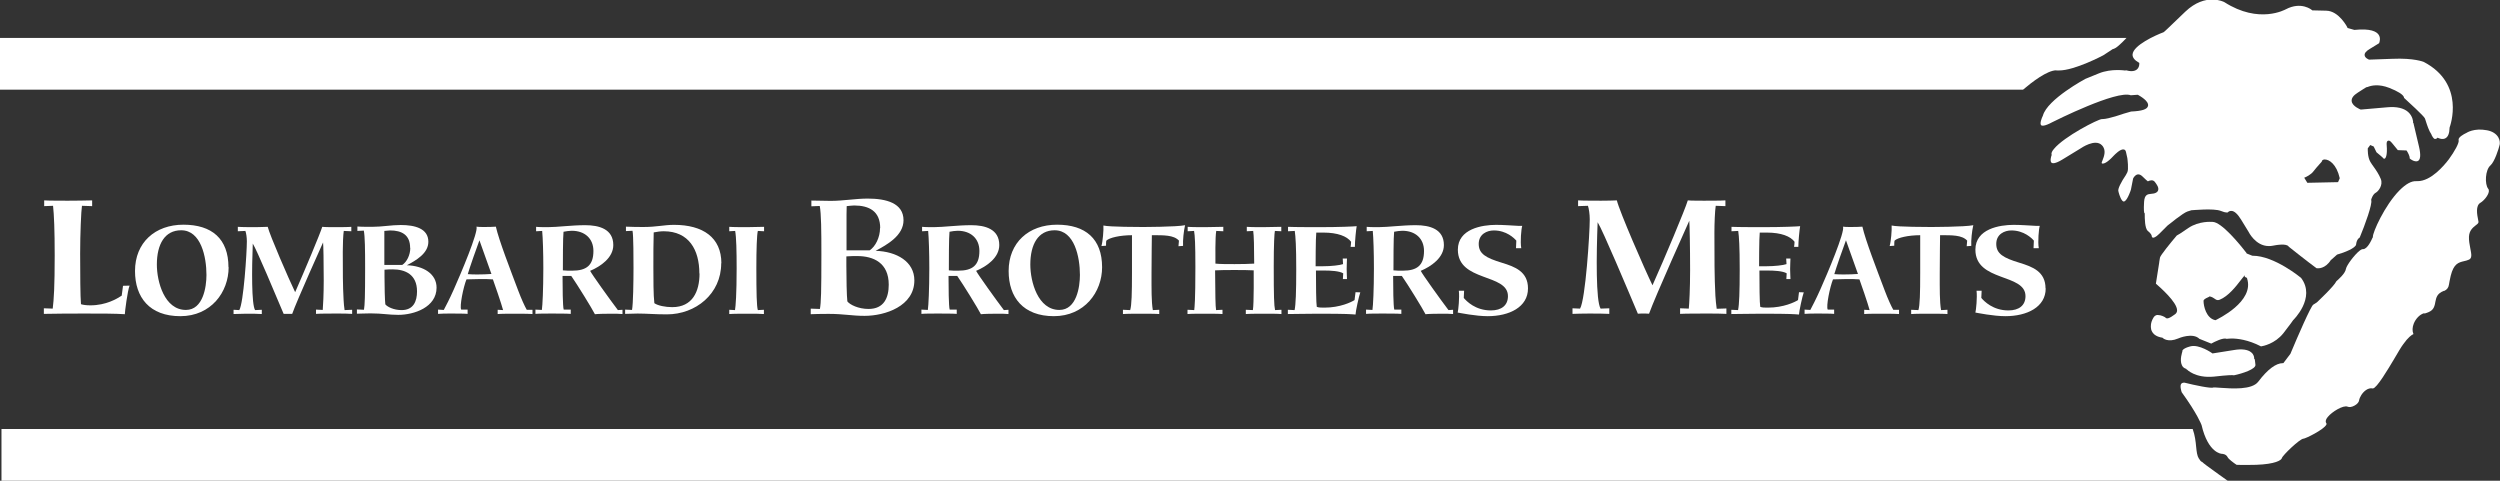 <svg xmlns="http://www.w3.org/2000/svg" id="Layer_2" viewBox="0 0 152.21 29.27"><rect x="0" y="0" width="152.21" height="29.27" fill="#333333" stroke="none"/><defs><style>.cls-1{fill:#fff;}</style></defs><g id="Layer_2-2"><path class="cls-1" d="m125.2,4.29s.04,0,.05,0c.04,0,.07,0,.11,0,.96,0,2.67-.91,2.69-.92l.58-.38c.18-.02.49-.31.84-.68H0v3.15h123.17c.55-.47,1.48-1.18,2.03-1.18Z"></path><path class="cls-1" d="m135.11,28.9c-.7-.5-.95-.69-1.03-.77-.08-.03-.12-.08-.19-.2l-.02-.02c-.1-.16-.13-.41-.16-.71-.03-.32-.07-.69-.21-1.08H.09v3.15h135.54c-.21-.15-.41-.29-.52-.37Z"></path><path class="cls-1" d="m2.67,18.77v.34c.7-.02,1.87-.02,2.59-.02.91,0,1.76,0,2.34.04,0-.14.17-1.46.29-1.74h-.01s-.39.01-.39.01l-.08.6c-.29.19-.95.59-1.91.59-.26,0-.45-.03-.57-.07-.04-.43-.05-1.88-.05-3.08s.06-2.59.11-2.91l.62.02v-.35c-.24.01-1.16.02-1.46.02-.26,0-1.21,0-1.46-.02v.35l.54-.02c.06.55.1,1.47.1,3.03,0,1.88-.05,2.66-.12,3.23l-.54-.02Z"></path><path class="cls-1" d="m11.17,13.68c-1.73,0-2.95,1.09-2.95,2.82,0,1.61.89,2.75,2.76,2.75s2.94-1.47,2.94-2.98h-.01c0-1.73-1.01-2.59-2.74-2.59Zm.15,5.19c-1.31,0-1.77-1.72-1.77-2.76,0-1.24.48-2.09,1.48-2.09,1.21,0,1.54,1.63,1.54,2.72,0,.72-.2,2.13-1.25,2.13Z"></path><path class="cls-1" d="m19.24,18.85v.26c.21-.02,1-.02,1.28-.02.3,0,.72,0,.91.02h.01s0-.25,0-.25l-.46.02c-.03-.21-.05-.39-.06-.61-.05-.87-.05-1.79-.05-2.94,0-.44.02-1.02.06-1.27l.46.02v-.27c-.19.02-.8.02-1.01.02-.11,0-.63,0-.76-.02-.12.4-1.09,2.71-1.65,3.98-.37-.76-1.55-3.48-1.67-3.98-.11,0-.49.02-.73.02-.17,0-.89,0-1.09-.02v.27l.46-.02c.05.13.09.4.09.63,0,.68-.2,3.76-.46,4.19l-.35-.02v.26c.2,0,.5-.02.76-.02.31,0,.76,0,.96.02v-.26l-.41.02c-.22-.36-.2-2.5-.14-4.05.23.35,1.42,3.19,1.88,4.28h.52c.28-.8,1.88-4.35,1.88-4.35.02.13.04,1.27.04,2.32,0,.84-.04,1.56-.06,1.79l-.41-.02Z"></path><path class="cls-1" d="m21.73,18.84v.26c.22,0,.44-.02.83-.02.73,0,1.09.09,1.69.09.96,0,2.33-.46,2.33-1.66v.02c.01-.87-.82-1.35-1.81-1.38.55-.29,1.31-.72,1.31-1.43,0-.81-.82-1.02-1.68-1.02-.57,0-1.14.11-1.74.11-.25,0-.72,0-.9-.02v.27l.39-.02c.07.35.08,1.17.08,2.28,0,1.74-.02,2.25-.07,2.54l-.43-.02Zm3.66-1.1c0,.61-.22,1.14-.94,1.14-.48,0-.87-.2-.99-.35-.03-.25-.05-1.11-.05-1.66v-.45c.17-.02.4-.02.5-.02.76,0,1.48.31,1.48,1.34Zm-1.99-3.29v-.39c.11,0,.23-.03.35-.03.71,0,1.22.27,1.22,1.06h.01c0,.43-.21.86-.49,1.04h-1.09v-1.68Z"></path><path class="cls-1" d="m30.3,19.12c.21-.02.76-.02,1.02-.02.28,0,.89,0,1.09.02h.01v-.26h-.35c-.13-.23-.32-.64-.52-1.17-.49-1.3-1.17-3.05-1.36-3.89-.21.02-.48.02-.75.02-.24,0-.26,0-.43-.02.13.31-.96,2.88-1.38,3.82-.27.61-.51,1.06-.61,1.25l-.35-.02v.26c.2-.02.5-.02.78-.02s.83,0,1.02.02v-.26h-.39c-.11-.19.13-1.37.32-1.84.2,0,.54-.02.81-.02s.63,0,.8.02c.05.12.54,1.55.62,1.87l-.33-.02v.26Zm-1.21-2.41c-.17,0-.46,0-.61-.02.1-.35.57-1.7.71-2.06.08.23.65,1.81.73,2.05-.25.02-.57.03-.83.03Z"></path><path class="cls-1" d="m36.23,19.13c.13-.02.68-.03.95-.03s.57,0,.72.02h0v-.26l-.28.02c-.5-.66-1.59-2.18-1.69-2.39.64-.27,1.41-.8,1.41-1.57,0-.98-.87-1.21-1.71-1.21s-1.69.12-2.27.12c-.13,0-.56,0-.72-.02v.27l.37-.02c.04.43.07,1.31.07,2.28,0,1.28-.05,2.28-.09,2.53l-.39-.02v.26c.2-.02.71-.02.99-.02.31,0,.96,0,1.16.02v-.26h-.43c-.06-.19-.07-1.39-.07-2.05h.53c.35.5,1.27,1.99,1.44,2.33Zm-1.92-5.02c.16-.03.34-.06.5-.06.79,0,1.32.47,1.32,1.23h0c0,.88-.43,1.2-1.29,1.2-.19,0-.42,0-.57-.02,0-.46,0-2.05.04-2.35Z"></path><path class="cls-1" d="m38.06,18.85v.26c.24,0,.49-.02.76-.02.55,0,1.06.05,1.78.05,1.76,0,3.31-1.25,3.31-3.11h.01c0-1.57-1.12-2.34-2.88-2.34-.61,0-1.06.13-1.84.13-.18,0-.81,0-1.09-.02v.27l.4-.02c.06.26.06,1.8.06,2.26,0,.82-.02,2.2-.09,2.56l-.42-.02Zm1.74-4.7c.19-.04.42-.07.61-.07,1.54,0,2.17,1.14,2.17,2.57h.01c0,1.1-.43,2.05-1.66,2.05-.42,0-.87-.09-1.09-.24-.06-.46-.06-1.5-.06-2.17s0-1.68.02-2.14Z"></path><path class="cls-1" d="m46.52,14.08v-.27c-.19,0-.76.02-1.02.02-.2,0-.91,0-1.1-.02v.27l.36-.02c.07.38.09,1.23.09,2.27,0,1.57-.06,2.32-.1,2.55l-.35-.02v.26c.2-.02.87-.02,1.17-.02.32,0,.75,0,.94.02v-.26l-.37.02c-.07-.23-.09-1.03-.09-2.56,0-1.13.03-2.02.09-2.26l.38.02Z"></path><path class="cls-1" d="m49.36,18.79v.34c.29-.01.57-.02,1.08-.02.95,0,1.41.12,2.2.12,1.25,0,3.03-.59,3.03-2.16h0c0-1.14-1.07-1.76-2.36-1.8.72-.38,1.7-.94,1.7-1.86,0-1.05-1.06-1.32-2.18-1.32-.75,0-1.48.14-2.26.14-.33,0-.93-.01-1.17-.02v.35l.51-.02c.09.46.1,1.51.1,2.96,0,2.26-.02,2.93-.09,3.31l-.56-.02Zm2.18-5.73c0-.16.01-.45.01-.51.14-.01.3-.04.45-.04.92,0,1.59.35,1.59,1.38h-.01c0,.56-.28,1.12-.63,1.35h-1.41v-2.18Zm-.01,2.55c.21-.02.52-.02.66-.02.99,0,1.92.41,1.92,1.74,0,.8-.29,1.48-1.23,1.48-.62,0-1.14-.26-1.29-.46-.04-.33-.06-1.44-.06-2.16v-.58Z"></path><path class="cls-1" d="m59.73,19.13c.13-.02.68-.03.95-.03s.57,0,.72.02h0v-.26l-.28.02c-.5-.66-1.59-2.18-1.69-2.39.64-.27,1.41-.8,1.41-1.57,0-.98-.87-1.21-1.71-1.21s-1.69.12-2.27.12c-.13,0-.56,0-.72-.02v.27l.37-.02c.04.43.07,1.31.07,2.28,0,1.28-.05,2.28-.09,2.53l-.39-.02v.26c.2-.02.71-.02.99-.02.32,0,.96,0,1.16.02v-.26h-.43c-.06-.19-.07-1.39-.07-2.05h.53c.35.5,1.27,1.99,1.44,2.33Zm-1.92-5.02c.16-.03.34-.06.5-.06.79,0,1.32.47,1.32,1.23h0c0,.88-.43,1.2-1.29,1.2-.19,0-.43,0-.57-.02,0-.46,0-2.05.04-2.35Z"></path><path class="cls-1" d="m64.16,19.25c1.87,0,2.94-1.47,2.94-2.98h0c0-1.73-1.01-2.59-2.74-2.59s-2.95,1.09-2.95,2.82c0,1.61.89,2.75,2.76,2.75Zm.05-5.23c1.21,0,1.54,1.63,1.54,2.72,0,.72-.2,2.13-1.25,2.13-1.31,0-1.77-1.72-1.77-2.76,0-1.24.48-2.09,1.48-2.09Z"></path><path class="cls-1" d="m72.16,13.71c-.53.11-2.61.11-2.65.11-.09,0-1.95,0-2.33-.09.02.27-.04.98-.12,1.25l.28-.02c0-.09,0-.26.02-.31.18-.18.84-.33,1.56-.33v2.3c0,1.23-.02,1.98-.11,2.26l-.44-.02v.26c.21-.02.81-.02,1.11-.02.35,0,.91,0,1.1.02v-.26l-.39.02c-.09-.51-.08-1.28-.08-2.23,0-1.02.02-2.07.02-2.33.71,0,1.33-.02,1.65.33,0,.06-.02.23-.03.34l.28-.02c-.02-.35.04-.9.12-1.25h.01Z"></path><path class="cls-1" d="m75.85,18.86v.26c.2-.02.9-.02,1.18-.02.32,0,.78,0,.97.02h.02v-.26l-.39.02c-.06-.28-.08-.81-.08-2.68,0-1.34.04-2.02.07-2.14l.39.02v-.27c-.17,0-.85.02-1.1.02-.2,0-.81,0-1-.02v.27l.39-.02c.04.25.06,1.03.06,1.99-.27.02-.78.03-1.19.03-.44,0-.91,0-1.17-.03,0-.3-.02-1.63.05-1.99l.43.02v-.27c-.19,0-.87.02-1.11.02-.2,0-.87,0-1.06-.02v.27l.39-.02c.05.28.08.8.08,2.2,0,2.07-.05,2.44-.07,2.62l-.41-.02v.26c.2-.02.74-.02,1.03-.02.31,0,.91,0,1.1.02v-.26l-.39.02c-.04-.23-.05-.91-.06-2.42.28-.02.8-.02,1.17-.02s.91,0,1.18.02c0,0,.02,2.07-.05,2.42l-.43-.02Z"></path><path class="cls-1" d="m78.41,18.86v.26c.46,0,1.11-.02,1.81-.02,1.88,0,2.02.03,2.31.05,0-.17.21-1.14.29-1.35h.01s-.3-.01-.3-.01l-.06.48c-.19.12-.87.46-1.84.46-.19,0-.35,0-.46-.05-.04-.2-.05-1.4-.05-2.21h.46c.46,0,.96.03,1.2.17l-.02.35h.25c0-.16-.02-.31-.02-.61s.02-.51.02-.64h-.26l.02.34c-.2.07-.72.13-1.23.13h-.44s0-1.75.04-2.05h.42c.9,0,1.45.23,1.7.56,0,.1-.02.24-.03.31h.26c0-.33.07-1.05.11-1.26-.19.02-1.06.06-2.28.06,0,0-1.57,0-1.9-.02v.27l.41-.02c.05.35.09.93.09,2.33s-.03,2.16-.1,2.49l-.41-.02Z"></path><path class="cls-1" d="m86.8,19.13c.13-.02.68-.03.95-.03s.57,0,.72.02h0v-.26l-.28.02c-.5-.66-1.59-2.18-1.69-2.39.64-.27,1.41-.8,1.41-1.57,0-.98-.87-1.21-1.71-1.21s-1.69.12-2.27.12c-.13,0-.56,0-.72-.02v.27l.37-.02c.04.43.07,1.31.07,2.28,0,1.28-.05,2.28-.09,2.53l-.39-.02v.26c.2-.02.71-.02.99-.02.31,0,.96,0,1.16.02v-.26h-.43c-.06-.19-.07-1.39-.07-2.05h.53c.35.5,1.27,1.99,1.44,2.33Zm-1.92-5.02c.16-.03.34-.06.5-.06.79,0,1.32.47,1.32,1.23h0c0,.88-.43,1.2-1.29,1.2-.19,0-.43,0-.57-.02,0-.46,0-2.05.04-2.35Z"></path><path class="cls-1" d="m90.58,19.25c1.31,0,2.45-.55,2.45-1.69h0c0-1.03-.8-1.32-1.58-1.56-.99-.3-1.42-.55-1.42-1.15s.51-.82.92-.82c.77,0,1.24.47,1.37.62,0,.06-.02.46-.02.46h.32c-.07-.38,0-1.19.06-1.36h-.25c-.39-.02-.91-.06-1.34-.06-.85,0-2.33.24-2.33,1.51,0,1.98,3.05,1.43,3.05,2.83,0,.56-.39.87-1.04.87-.94,0-1.48-.56-1.65-.76,0-.06.02-.44.02-.44h-.32c.05.42-.03,1.17-.07,1.33.13.02,1.09.22,1.83.22Z"></path><path class="cls-1" d="m104.52,18.8c-.04-.28-.06-.5-.08-.79-.06-1.14-.06-2.33-.06-3.83,0-.57.03-1.33.08-1.65l.59.02v-.35c-.25.02-1.04.02-1.31.02-.14,0-.82,0-.98-.02-.15.52-1.41,3.52-2.15,5.17-.48-.98-2.02-4.52-2.17-5.17-.14.01-.63.02-.95.02-.21,0-1.16,0-1.41-.02v.35l.6-.02c.06.17.11.52.11.82,0,.88-.26,4.88-.59,5.44l-.46-.02v.34c.27-.01.64-.02.99-.02.4,0,.99,0,1.25.02v-.34l-.53.02c-.29-.47-.26-3.24-.18-5.26.3.46,1.85,4.15,2.45,5.57.12-.01.22-.01.34-.01s.21,0,.34.01c.37-1.04,2.45-5.66,2.45-5.66.02.16.05,1.65.05,3.02,0,1.1-.05,2.03-.08,2.33l-.53-.02v.34c.28-.02,1.3-.02,1.66-.02.38,0,.89,0,1.16.02v-.33l-.59.02Z"></path><path class="cls-1" d="m105.14,19.11s-.02,0-.03,0h0s.03,0,.03,0Z"></path><path class="cls-1" d="m105.41,18.86v.26c.46,0,1.11-.02,1.81-.02,1.88,0,2.02.03,2.31.05,0-.17.21-1.14.29-1.35h.01s-.3-.01-.3-.01l-.06.48c-.19.12-.87.46-1.84.46-.19,0-.35,0-.46-.05-.04-.2-.05-1.4-.05-2.21h.46c.46,0,.96.03,1.2.17l-.02.35h.25c0-.16-.02-.31-.02-.61s.02-.51.02-.64h-.26l.02.34c-.2.07-.72.13-1.23.13h-.44s0-1.75.04-2.05h.42c.9,0,1.45.23,1.7.56,0,.1-.02.24-.03.31h.26c0-.33.07-1.05.11-1.26-.19.02-1.06.06-2.28.06,0,0-1.57,0-1.9-.02v.27l.41-.02c.05.35.09.93.09,2.33s-.03,2.16-.1,2.49l-.41-.02Z"></path><path class="cls-1" d="m113.5,19.12c.21-.02.76-.02,1.02-.02.28,0,.89,0,1.09.02h.01v-.26h-.35c-.13-.23-.32-.64-.52-1.17-.49-1.3-1.17-3.05-1.36-3.89-.21.02-.48.02-.75.02-.24,0-.26,0-.43-.02.13.31-.96,2.88-1.38,3.82-.27.61-.51,1.06-.61,1.25l-.35-.02v.26c.2-.02.5-.02.78-.02s.83,0,1.02.02v-.26h-.39c-.11-.19.13-1.37.32-1.84.2,0,.54-.02.81-.02s.63,0,.8.02c.05.12.54,1.55.62,1.87l-.33-.02v.26Zm-1.21-2.41c-.17,0-.46,0-.61-.02.1-.35.57-1.7.71-2.06.08.23.65,1.81.73,2.05-.25.02-.57.03-.83.03Z"></path><path class="cls-1" d="m120.15,13.71c-.53.11-2.61.11-2.65.11-.09,0-1.95,0-2.33-.09.02.27-.04.98-.12,1.25l.28-.02c0-.09,0-.26.02-.31.18-.18.84-.33,1.56-.33v2.3c0,1.23-.02,1.98-.11,2.26l-.44-.02v.26c.21-.02.81-.02,1.11-.02.35,0,.91,0,1.1.02v-.26l-.39.02c-.09-.51-.08-1.28-.08-2.23,0-1.02.02-2.07.02-2.33.71,0,1.33-.02,1.65.33,0,.06-.02.23-.03.34l.28-.02c-.02-.35.04-.9.12-1.25h.01Z"></path><path class="cls-1" d="m122.1,19.25c1.31,0,2.45-.55,2.45-1.69h-.01c0-1.03-.8-1.32-1.58-1.56-.99-.3-1.42-.55-1.42-1.15s.51-.82.92-.82c.77,0,1.24.47,1.37.62,0,.06-.02.46-.02.46h.32c-.07-.38,0-1.19.06-1.36h-.25c-.39-.02-.91-.06-1.34-.06-.85,0-2.33.24-2.33,1.51,0,1.98,3.05,1.43,3.05,2.83,0,.56-.39.87-1.04.87-.94,0-1.48-.56-1.65-.76,0-.06.02-.44.02-.44h-.31c.05.42-.03,1.17-.07,1.33.13.02,1.09.22,1.83.22Z"></path><path class="cls-1" d="m147.62,19.09c.4-.12.55-.23.63-.58l.02-.11c.06-.3.11-.53.52-.69h.03q.24-.11.28-.37c.02-.12.05-.29.11-.55.18-.73.47-.81.81-.89.09-.02.18-.04.27-.08.23-.08.19-.31.11-.71-.04-.21-.09-.46-.08-.7.02-.39.25-.56.41-.69.12-.09.18-.14.17-.22,0-.03-.01-.07-.02-.11-.07-.34-.16-.86.13-1.04.21-.12.48-.44.52-.68.01-.08,0-.14-.04-.18-.22-.28-.18-1.15.14-1.42.25-.22.5-1,.56-1.26.02-.08.02-.28-.09-.46-.13-.21-.36-.36-.69-.42-.79-.15-1.24.16-1.24.16-.18.08-.52.28-.48.43.06.16-.26.72-.59,1.17-.31.41-1.1,1.34-1.91,1.34-.02,0-.04,0-.07,0-.3-.02-.64.17-1.03.56-.91.92-1.64,2.58-1.62,2.83v.03s-.02.02-.02.02c-.06.14-.31.7-.58.7,0,0-.02,0-.03,0,0,0-.05,0-.16.08-.33.25-.82.92-.85,1.12-.04.29-.49.67-.58.75-.15.32-1.15,1.25-1.19,1.29l-.22.14c-.15.1-.93,1.89-1.39,2.99h0s-.43.57-.43.57h-.03c-.43,0-.94.39-1.5,1.13-.39.51-1.6.42-2.32.37-.18-.01-.38-.03-.41-.02-.12.08-1.15-.14-1.75-.29-.1-.01-.17.02-.21.07-.09.13,0,.41.03.51.95,1.31,1.2,1.97,1.21,2,.4,1.72,1.22,1.75,1.23,1.75.01,0,.26,0,.36.21.05.11.36.34.54.46.06,0,.32.02,1.19,0,1.17-.04,1.54-.28,1.57-.41.04-.17,1.1-1.18,1.31-1.18.12,0,1.25-.55,1.4-.86.02-.05.01-.07,0-.07-.05-.07-.08-.2.09-.4.25-.31.94-.73,1.2-.62.11.05.27.02.43-.07.15-.08.26-.21.27-.31.03-.19.19-.47.42-.63.13-.09.27-.13.41-.1,0,0,0,0,.01,0,.23,0,.93-1.18,1.31-1.82.22-.37.4-.69.53-.86.3-.43.52-.58.63-.63-.08-.19-.07-.41.02-.64.12-.3.37-.56.63-.63Z"></path><path class="cls-1" d="m133.12,22.47v.04s.02-.02.02-.02c0,0,.51.55,1.65.44.89-.1,1.14-.1,1.22-.08.53-.11,1.34-.38,1.31-.64-.02-.23-.04-.32-.05-.36h-.03v-.07s0-.19-.18-.33c-.2-.17-.57-.22-1.04-.14l-1.32.21-.02-.02s-.79-.56-1.33-.41c-.41.11-.49.24-.48.29v.02s0,.01,0,.01c0,0-.18.5-.03.82.05.12.14.19.27.23Z"></path><path class="cls-1" d="m131.64,20.56h.02s.02.02.02.02c.01.01.31.29.93.03.04-.02.89-.38,1.3.02l.72.29c.2-.11.73-.38.94-.29.04,0,.15-.02.29-.02.36,0,1.01.07,1.8.48.12-.02.84-.15,1.36-.8.45-.58.55-.73.57-.76h0s.02-.03.02-.03c.01-.01,1.41-1.36.49-2.58,0,0-1.62-1.35-2.95-1.35h-.02s-.35-.14-.35-.14v-.02c-.41-.54-1.53-1.9-2.07-1.9-.02,0-.03,0-.05,0h0s0,0,0,0c0,0-.77-.07-1.42.37-.48.33-.64.43-.71.46-.38.45-.99,1.2-1.02,1.34-.04.2-.05.32-.05.32l-.2,1.27c.24.21,1.3,1.13,1.29,1.63,0,.09-.04.17-.12.23-.37.28-.49.27-.55.24-.02-.01-.04-.03-.04-.04-.06-.04-.26-.15-.45-.15-.02,0-.05,0-.07,0-.08.02-.14.06-.19.13-.23.35-.17.65-.17.65,0,.03.01.5.7.6Zm2.87-2.51h.02s.02,0,.02,0c.13.03.22.09.29.14.1.07.16.11.3.06.53-.21,1.01-.83,1.27-1.17.06-.08.12-.15.15-.19l.11-.13v.1s.09.03.13.06h.01s0,.03,0,.03c.47,1.42-1.82,2.49-1.91,2.54h-.02s-.02,0-.02,0c-.53-.12-.7-.84-.7-1.17,0-.03,0-.11.34-.25Z"></path><path class="cls-1" d="m129.43,4.3s-.87-.15-1.65.17l-.81.33s-2.32,1.24-2.59,2.24c-.08.16-.2.48-.11.58.04.04.18.09.68-.18.16-.08,3.93-1.97,4.78-1.64l.41-.03h.02c.12.07.69.38.62.68-.05.21-.37.31-1.03.34l-.45.13s-.93.33-1.29.33c-.02,0-.03,0-.04,0h0c-.22,0-2.3,1.06-2.92,1.82-.12.14-.17.26-.14.34v.02s0,.02,0,.02c-.04.09-.11.38,0,.46.04.03.19.09.66-.2l1.13-.69s.86-.6,1.27-.18c.29.29.13.69.04.92-.03.07-.06.15-.05.17,0,0,.02.03.06.03.06,0,.25-.02.67-.48.07-.07.41-.43.62-.38.05.01.11.05.13.16l.08.36c.01.07.09.69,0,.87l-.09.17c-.27.39-.52.87-.45.99v.02c.06.24.19.59.32.6h0c.06,0,.2-.07.4-.61l.04-.12h0s.13-.66.13-.66c0-.02.1-.22.27-.26.09-.02.2.02.3.12.19.19.29.27.33.3.12-.06.31-.12.43.04.12.16.24.33.2.49-.02.08-.07.13-.15.17-.08.04-.17.05-.27.06-.22.02-.41.04-.44.49-.03.52,0,.66.02.69h.02s0,.05,0,.05c0,.24,0,.88.19,1.03.21.17.24.28.24.34,0,.02.03.06.06.07.04.01.16,0,.4-.24l.5-.5c.1-.08.94-.76,1.2-.85l.25-.08c.07,0,1.36-.13,1.79.04.34.14.43.09.43.09.02-.03.09-.09.2-.09,0,0,0,0,.01,0,.18,0,.38.18.59.52l.46.75s.42.87,1.23.87c.08,0,.16,0,.24-.02.2-.04.86-.16.98.06.12.1,1.21.96,1.69,1.31.08.01.52.06.88-.51h.01s.36-.32.36-.32c.44-.12,1.14-.4,1.16-.62.03-.28.16-.39.22-.42.32-.77.78-2.04.7-2.27v-.02s0-.02,0-.02c0-.01.09-.32.28-.42.14-.07.46-.45.3-.84-.11-.27-.27-.51-.42-.72-.08-.11-.15-.21-.21-.31-.18-.3-.16-.79-.16-.81v-.02l.15-.2.21.09.17.35c.16.13.41.34.44.39,0,0,0,0,.03,0,0,0,.02,0,.03,0,.04-.02.18-.15.12-.85,0-.05-.02-.2.08-.24.11-.05.22.11.29.19l.31.38.53.02.02.03c.05.08.19.32.17.45.04.06.31.23.48.17.18-.06.21-.37.09-.88-.24-1-.32-1.33-.34-1.44h-.02s0-.07,0-.07c0,0-.01-.34-.3-.6-.27-.24-.7-.34-1.26-.29l-1.62.14h-.01s-.51-.19-.55-.51c-.02-.18.1-.35.37-.52.46-.3.55-.36.59-.34.23-.1.69-.2,1.33.05.53.21.83.4.89.56,0,.02.01.04.01.05.25.23,1.21,1.1,1.27,1.25.01.04.04.1.06.18.07.22.19.59.34.8v.02c.03.06.11.22.2.25.04,0,.09,0,.14-.05l.03-.03.04.02s.26.13.45.01c.15-.09.23-.29.24-.62v-.02c.04-.11.97-2.67-1.57-4,0,0-.58-.25-1.93-.19l-1.39.05h-.01s-.25-.09-.27-.26c-.02-.13.09-.26.31-.39l.57-.35c.03-.07.11-.32-.03-.52-.13-.19-.49-.39-1.47-.29h-.01s-.42-.12-.42-.12v-.03s-.51-1.01-1.29-1.02l-.85-.02-.02-.02s-.64-.55-1.6-.04c-.01,0-1.61.92-3.73-.44-.04-.02-1.14-.6-2.38.58-1.08,1.04-1.27,1.22-1.32,1.25h0c-.51.19-1.85.8-1.89,1.35-.01.18.11.35.38.5l.03.02v.03s.02.23-.15.37c-.15.12-.38.13-.7.04Zm12.92,6.79l-1.87.04-.19-.31.07-.03s.34-.14.51-.38c.1-.14.23-.27.32-.38.07-.07.16-.17.17-.19,0-.05.04-.12.15-.13.01,0,.02,0,.04,0,.26,0,.71.29.9,1.13v.02s-.1.23-.1.23Z"></path></g></svg>